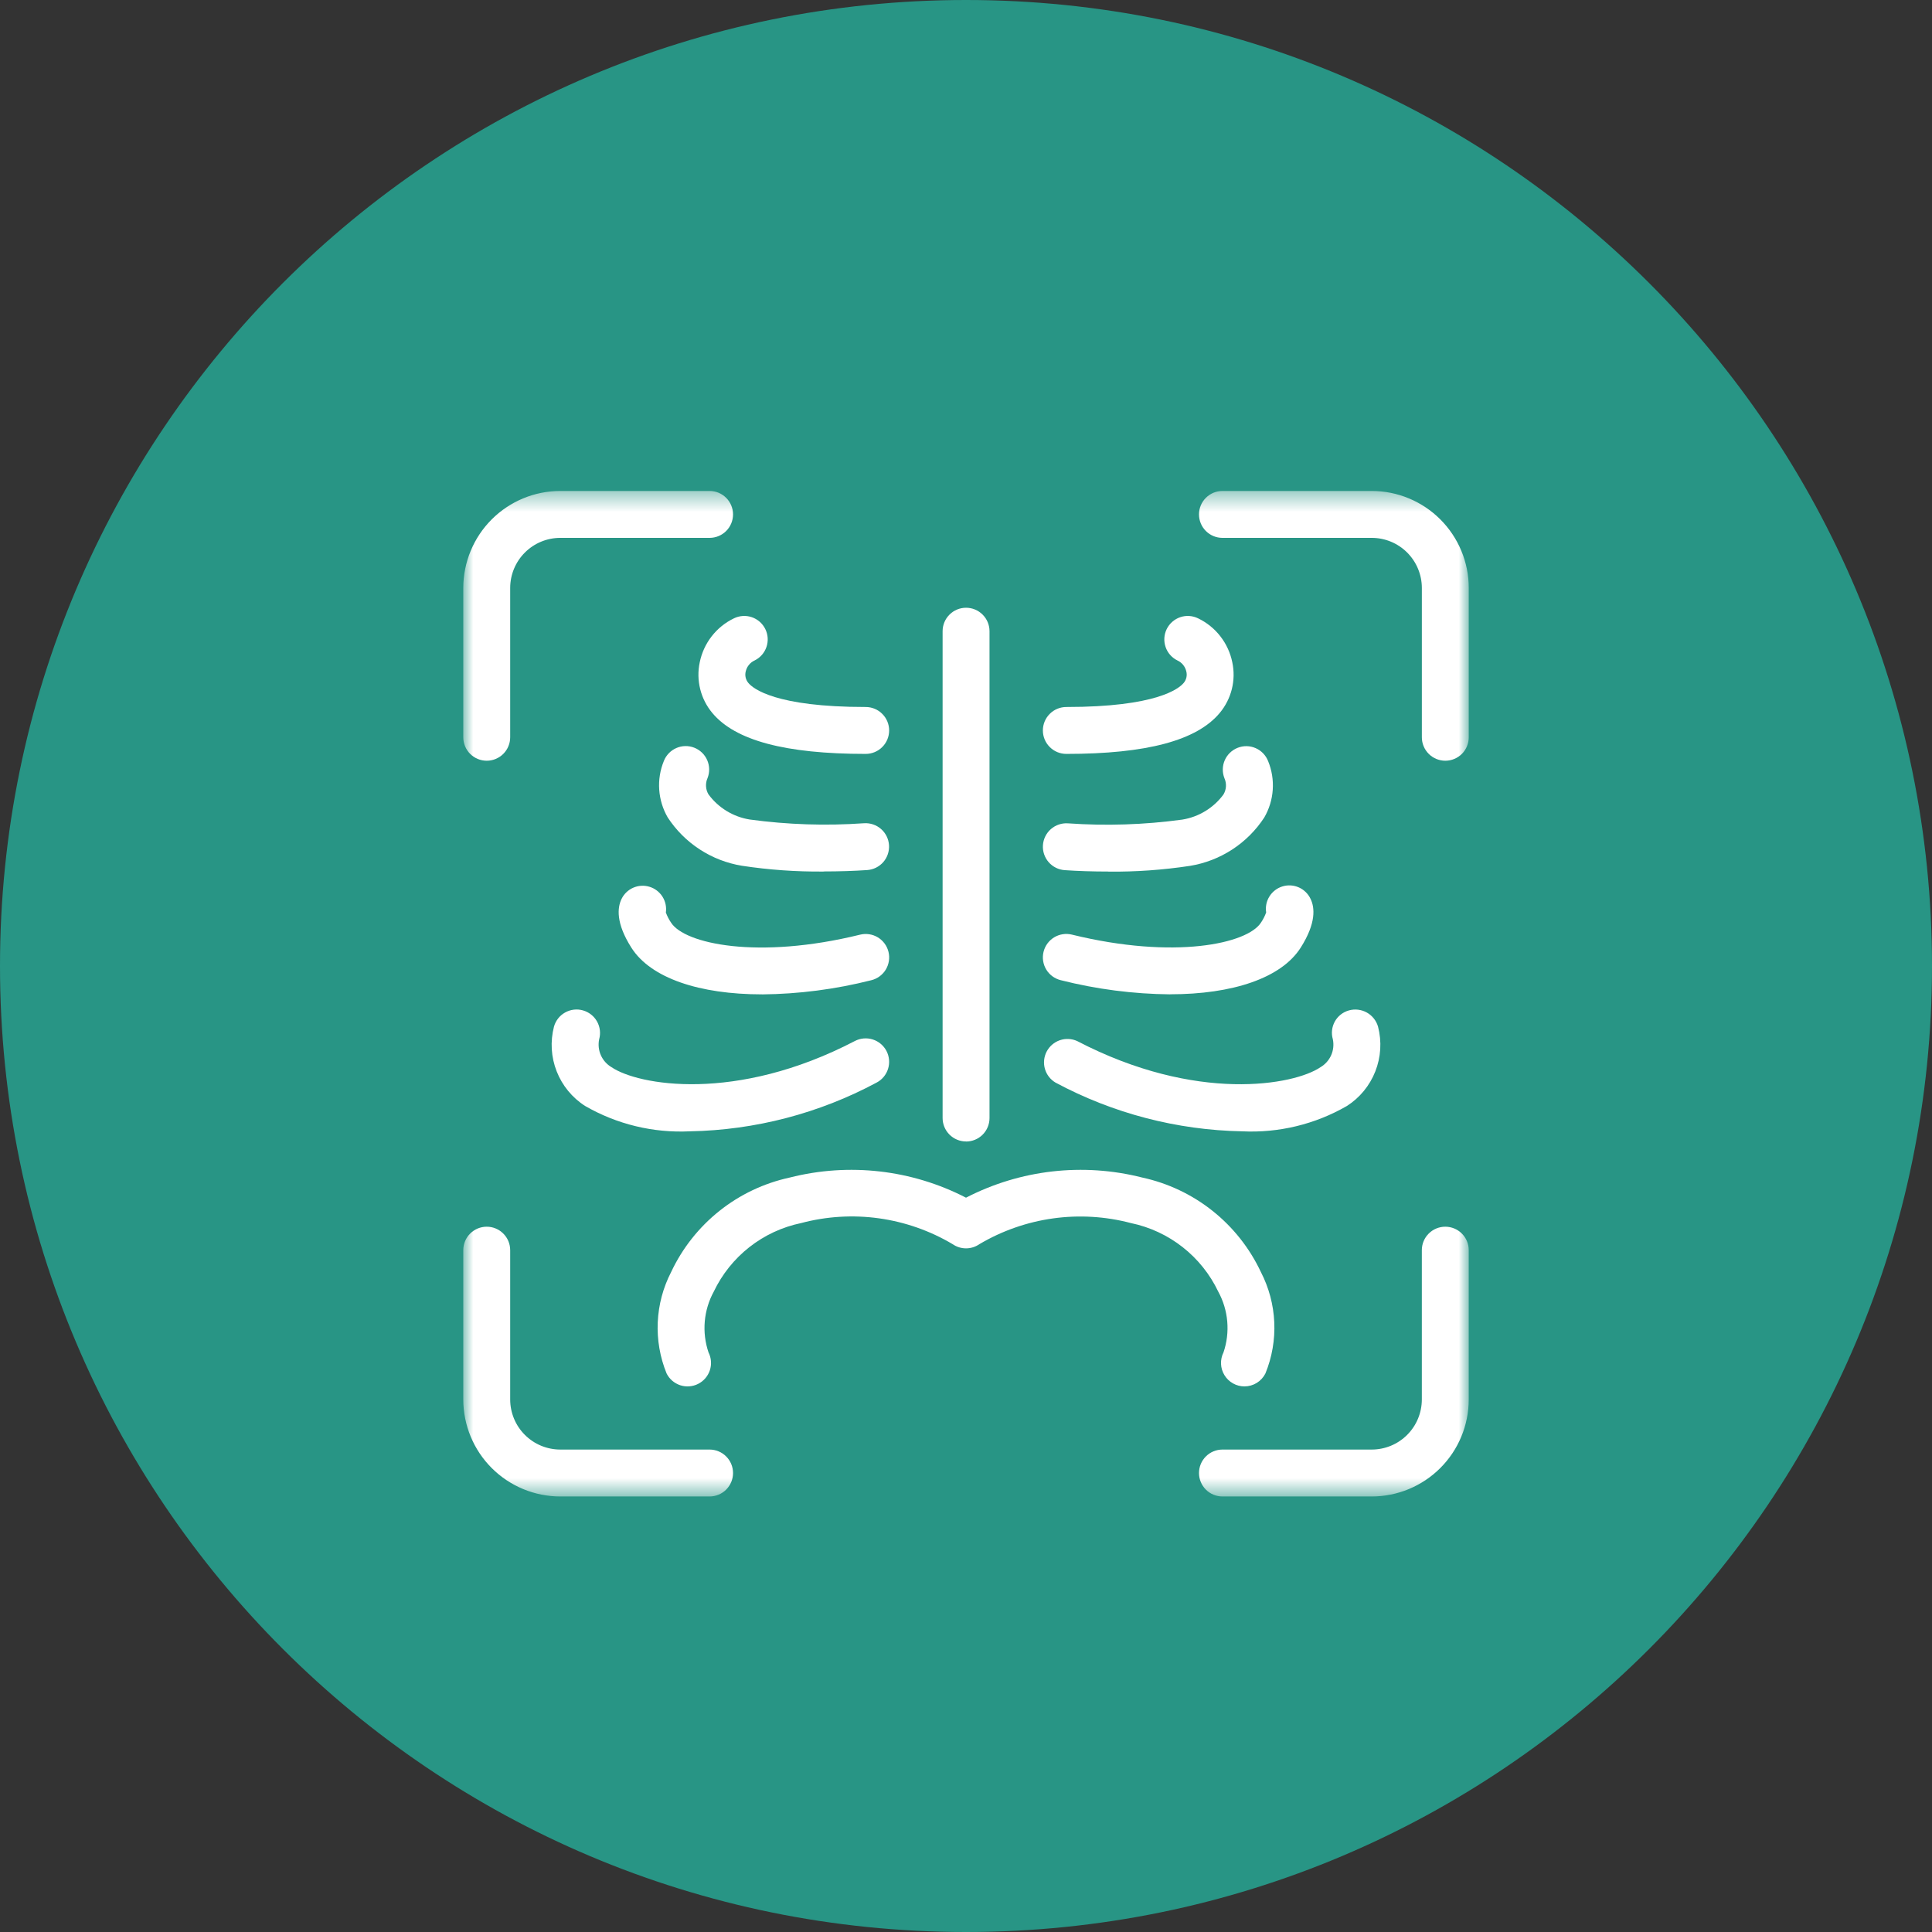 <svg width="100" height="100" viewBox="0 0 100 100" fill="none" xmlns="http://www.w3.org/2000/svg">
<rect x="0" y="0" width="100" height="100" fill="#333333" stroke="none"/>
<g clip-path="url(#clip0_199_106)">
<path d="M50 100C77.614 100 100 77.614 100 50C100 22.386 77.614 0 50 0C22.386 0 0 22.386 0 50C0 77.614 22.386 100 50 100Z" fill="#289585"/>
<mask id="mask0_199_106" style="mask-type:luminance" maskUnits="userSpaceOnUse" x="23" y="25" width="54" height="53">
<path d="M76.023 25.412H23.979V77.457H76.023V25.412Z" fill="white"/>
</mask>
<g mask="url(#mask0_199_106)">
<path d="M25.193 39.375C24.871 39.375 24.562 39.247 24.335 39.02C24.107 38.792 23.979 38.483 23.979 38.161V30.431C23.981 29.101 24.51 27.825 25.451 26.884C26.392 25.943 27.667 25.414 28.998 25.412H36.728C37.05 25.412 37.359 25.54 37.586 25.768C37.814 25.995 37.942 26.304 37.942 26.626C37.942 26.948 37.814 27.257 37.586 27.485C37.359 27.712 37.05 27.84 36.728 27.84H28.998C28.311 27.841 27.652 28.114 27.167 28.6C26.681 29.086 26.408 29.744 26.407 30.431V38.161C26.407 38.483 26.279 38.792 26.051 39.02C25.824 39.247 25.515 39.375 25.193 39.375Z" fill="white"/>
<path d="M71.004 77.457H63.274C62.952 77.457 62.643 77.329 62.416 77.102C62.188 76.874 62.06 76.565 62.06 76.243C62.06 75.921 62.188 75.612 62.416 75.385C62.643 75.157 62.952 75.029 63.274 75.029H71.003C71.69 75.028 72.349 74.755 72.834 74.269C73.32 73.784 73.593 73.125 73.594 72.438V64.708C73.594 64.386 73.722 64.077 73.95 63.85C74.177 63.622 74.486 63.494 74.808 63.494C75.13 63.494 75.439 63.622 75.666 63.85C75.894 64.077 76.022 64.386 76.022 64.708V72.438C76.02 73.769 75.491 75.044 74.55 75.985C73.609 76.926 72.335 77.456 71.004 77.457Z" fill="white"/>
<path d="M74.809 39.375C74.487 39.375 74.178 39.247 73.951 39.02C73.723 38.792 73.595 38.483 73.595 38.161V30.431C73.594 29.744 73.321 29.086 72.835 28.6C72.35 28.114 71.691 27.841 71.004 27.84H63.274C62.952 27.84 62.643 27.712 62.416 27.485C62.188 27.257 62.06 26.948 62.06 26.626C62.06 26.304 62.188 25.995 62.416 25.768C62.643 25.54 62.952 25.412 63.274 25.412H71.004C72.335 25.414 73.61 25.943 74.551 26.884C75.492 27.825 76.022 29.101 76.023 30.431V38.161C76.023 38.483 75.895 38.792 75.668 39.02C75.44 39.247 75.131 39.375 74.809 39.375Z" fill="white"/>
<path d="M36.728 77.457H28.998C27.667 77.456 26.392 76.926 25.451 75.985C24.51 75.044 23.981 73.769 23.979 72.438V64.708C23.979 64.386 24.107 64.077 24.335 63.85C24.562 63.622 24.871 63.494 25.193 63.494C25.515 63.494 25.824 63.622 26.051 63.85C26.279 64.077 26.407 64.386 26.407 64.708V72.438C26.408 73.125 26.681 73.784 27.167 74.269C27.652 74.755 28.311 75.028 28.998 75.029H36.728C37.05 75.029 37.359 75.157 37.586 75.385C37.814 75.612 37.942 75.921 37.942 76.243C37.942 76.565 37.814 76.874 37.586 77.102C37.359 77.329 37.05 77.457 36.728 77.457Z" fill="white"/>
<path d="M44.808 39.022C40.651 39.022 38.054 38.328 36.868 36.901C36.568 36.542 36.354 36.12 36.242 35.667C36.129 35.213 36.121 34.74 36.218 34.283C36.317 33.793 36.528 33.332 36.835 32.937C37.142 32.541 37.536 32.223 37.987 32.006C38.276 31.864 38.609 31.842 38.914 31.946C39.219 32.05 39.47 32.271 39.612 32.56C39.755 32.849 39.776 33.182 39.672 33.487C39.569 33.792 39.348 34.043 39.059 34.185C38.947 34.236 38.849 34.311 38.77 34.406C38.692 34.5 38.635 34.61 38.605 34.729C38.574 34.835 38.569 34.948 38.592 35.056C38.615 35.164 38.664 35.266 38.736 35.35C38.978 35.642 40.136 36.594 44.808 36.594C45.13 36.594 45.439 36.722 45.666 36.95C45.894 37.177 46.022 37.486 46.022 37.808C46.022 38.13 45.894 38.439 45.666 38.666C45.439 38.894 45.13 39.022 44.808 39.022Z" fill="white"/>
<path d="M42.63 45.111C41.214 45.124 39.798 45.024 38.398 44.811C37.62 44.683 36.877 44.395 36.217 43.964C35.556 43.534 34.992 42.971 34.561 42.311C34.306 41.872 34.156 41.38 34.121 40.873C34.086 40.367 34.168 39.859 34.361 39.389C34.478 39.089 34.71 38.848 35.005 38.719C35.299 38.589 35.634 38.583 35.934 38.7C36.233 38.817 36.475 39.048 36.604 39.343C36.733 39.638 36.74 39.972 36.623 40.272C36.562 40.407 36.535 40.554 36.544 40.701C36.552 40.848 36.596 40.992 36.672 41.118C37.185 41.814 37.952 42.281 38.806 42.418C40.766 42.685 42.748 42.75 44.721 42.611C44.88 42.6 45.04 42.621 45.191 42.672C45.342 42.723 45.482 42.803 45.602 42.908C45.722 43.012 45.82 43.14 45.891 43.283C45.962 43.426 46.004 43.581 46.015 43.74C46.026 43.899 46.005 44.059 45.954 44.21C45.904 44.361 45.823 44.501 45.719 44.621C45.614 44.741 45.486 44.839 45.343 44.91C45.201 44.981 45.045 45.023 44.886 45.034C44.219 45.08 43.439 45.106 42.625 45.106" fill="white"/>
<path d="M39.437 51.468C36.202 51.468 33.682 50.627 32.682 49.055C31.868 47.775 31.954 46.976 32.17 46.532C32.296 46.271 32.511 46.064 32.776 45.948C33.042 45.831 33.34 45.814 33.617 45.899C33.895 45.983 34.132 46.164 34.288 46.409C34.443 46.653 34.506 46.945 34.465 47.232C34.532 47.416 34.622 47.591 34.732 47.753C35.432 48.853 39.221 49.681 44.519 48.378C44.832 48.301 45.162 48.352 45.438 48.518C45.713 48.685 45.911 48.954 45.988 49.267C46.065 49.58 46.014 49.91 45.848 50.186C45.681 50.461 45.412 50.659 45.099 50.736C43.248 51.205 41.347 51.452 39.438 51.47" fill="white"/>
<path d="M35.708 58.557C33.813 58.649 31.932 58.194 30.289 57.247C29.62 56.821 29.104 56.193 28.814 55.455C28.523 54.716 28.475 53.905 28.674 53.137C28.761 52.827 28.968 52.564 29.249 52.407C29.53 52.249 29.862 52.209 30.172 52.297C30.482 52.384 30.744 52.59 30.902 52.871C31.06 53.152 31.099 53.484 31.012 53.794C30.955 54.072 30.986 54.361 31.101 54.62C31.217 54.879 31.41 55.096 31.655 55.239C33.012 56.162 38.066 57.103 44.247 53.883C44.533 53.734 44.866 53.705 45.173 53.802C45.48 53.899 45.736 54.114 45.885 54.4C46.033 54.685 46.062 55.018 45.965 55.325C45.869 55.632 45.654 55.889 45.368 56.037C42.393 57.631 39.083 58.495 35.708 58.557Z" fill="white"/>
<path d="M55.193 39.022C54.871 39.022 54.562 38.894 54.335 38.666C54.107 38.439 53.979 38.13 53.979 37.808C53.979 37.486 54.107 37.177 54.335 36.95C54.562 36.722 54.871 36.594 55.193 36.594C59.868 36.594 61.023 35.641 61.266 35.35C61.338 35.266 61.387 35.164 61.41 35.056C61.433 34.948 61.428 34.835 61.397 34.729C61.367 34.61 61.31 34.5 61.232 34.406C61.153 34.312 61.054 34.236 60.943 34.185C60.654 34.043 60.433 33.792 60.33 33.487C60.226 33.182 60.247 32.849 60.389 32.56C60.532 32.271 60.783 32.05 61.088 31.946C61.392 31.842 61.726 31.864 62.015 32.006C62.466 32.223 62.86 32.541 63.167 32.937C63.474 33.332 63.685 33.793 63.784 34.283C63.881 34.74 63.873 35.213 63.76 35.667C63.647 36.12 63.433 36.542 63.134 36.901C61.948 38.328 59.35 39.022 55.193 39.022Z" fill="white"/>
<path d="M57.372 45.111C56.557 45.111 55.778 45.085 55.111 45.039C54.952 45.028 54.797 44.986 54.654 44.915C54.511 44.844 54.383 44.746 54.279 44.626C54.174 44.506 54.094 44.366 54.043 44.215C53.992 44.064 53.971 43.904 53.982 43.745C53.993 43.586 54.035 43.431 54.106 43.288C54.177 43.145 54.275 43.017 54.395 42.913C54.515 42.808 54.655 42.728 54.806 42.677C54.957 42.626 55.117 42.605 55.276 42.616C57.249 42.754 59.232 42.69 61.192 42.423C62.046 42.286 62.813 41.819 63.326 41.123C63.402 40.996 63.446 40.853 63.455 40.706C63.463 40.559 63.436 40.412 63.375 40.277C63.317 40.129 63.289 39.97 63.292 39.811C63.295 39.651 63.33 39.494 63.394 39.348C63.523 39.053 63.765 38.822 64.065 38.705C64.365 38.587 64.699 38.594 64.994 38.724C65.288 38.853 65.52 39.094 65.637 39.394C65.83 39.864 65.912 40.372 65.877 40.878C65.843 41.385 65.692 41.877 65.437 42.316C65.006 42.976 64.442 43.539 63.782 43.969C63.121 44.4 62.379 44.688 61.601 44.816C60.2 45.029 58.785 45.129 57.368 45.116" fill="white"/>
<path d="M60.564 51.467C58.654 51.449 56.754 51.203 54.903 50.734C54.59 50.657 54.321 50.459 54.154 50.184C53.987 49.908 53.937 49.578 54.014 49.265C54.091 48.952 54.289 48.683 54.564 48.516C54.84 48.35 55.17 48.299 55.483 48.376C60.783 49.676 64.572 48.85 65.27 47.751C65.38 47.589 65.469 47.413 65.536 47.229C65.491 46.94 65.551 46.644 65.707 46.397C65.862 46.149 66.102 45.965 66.382 45.88C66.662 45.795 66.963 45.814 67.23 45.933C67.497 46.052 67.712 46.264 67.836 46.529C68.051 46.973 68.136 47.771 67.323 49.051C66.323 50.624 63.802 51.464 60.568 51.464" fill="white"/>
<path d="M64.292 58.557C60.917 58.494 57.606 57.629 54.632 56.034C54.365 55.876 54.169 55.621 54.084 55.323C53.999 55.024 54.032 54.705 54.175 54.429C54.319 54.154 54.562 53.944 54.855 53.843C55.148 53.742 55.469 53.756 55.752 53.884C61.934 57.104 66.988 56.163 68.345 55.24C68.59 55.096 68.784 54.88 68.9 54.62C69.015 54.36 69.046 54.07 68.988 53.792C68.943 53.639 68.929 53.48 68.947 53.322C68.965 53.164 69.014 53.011 69.091 52.872C69.168 52.733 69.273 52.611 69.398 52.512C69.522 52.414 69.666 52.342 69.819 52.299C70.13 52.212 70.463 52.251 70.746 52.408C71.028 52.566 71.237 52.828 71.327 53.139C71.526 53.907 71.477 54.718 71.186 55.456C70.896 56.194 70.38 56.822 69.711 57.248C68.067 58.195 66.186 58.649 64.292 58.557Z" fill="white"/>
<path d="M50.001 59.082C49.679 59.082 49.371 58.953 49.144 58.726C48.917 58.498 48.789 58.19 48.789 57.868V32.671C48.789 32.349 48.917 32.04 49.145 31.813C49.372 31.585 49.681 31.457 50.003 31.457C50.325 31.457 50.634 31.585 50.861 31.813C51.089 32.04 51.217 32.349 51.217 32.671V57.871C51.217 58.193 51.089 58.502 50.861 58.73C50.634 58.957 50.325 59.085 50.003 59.085" fill="white"/>
<path d="M64.412 71.76C64.205 71.76 64.001 71.707 63.821 71.605C63.64 71.504 63.488 71.359 63.38 71.182C63.271 71.006 63.209 70.805 63.2 70.598C63.191 70.391 63.235 70.185 63.328 70C63.503 69.485 63.569 68.94 63.522 68.398C63.475 67.856 63.317 67.33 63.056 66.853C62.627 65.954 61.997 65.166 61.213 64.551C60.43 63.936 59.515 63.51 58.54 63.307C57.226 62.96 55.855 62.877 54.509 63.064C53.162 63.251 51.866 63.704 50.696 64.396C50.492 64.538 50.249 64.615 50.001 64.615C49.752 64.615 49.509 64.538 49.305 64.396C48.136 63.702 46.84 63.248 45.493 63.06C44.146 62.873 42.775 62.957 41.461 63.307C40.486 63.51 39.571 63.936 38.788 64.551C38.005 65.166 37.374 65.954 36.945 66.853C36.684 67.33 36.526 67.857 36.479 68.398C36.432 68.94 36.498 69.486 36.673 70.001C36.745 70.144 36.788 70.299 36.799 70.458C36.811 70.617 36.791 70.776 36.741 70.928C36.691 71.079 36.611 71.219 36.507 71.34C36.403 71.46 36.276 71.559 36.133 71.631C35.991 71.703 35.835 71.745 35.676 71.757C35.517 71.769 35.358 71.749 35.206 71.699C35.055 71.648 34.915 71.569 34.794 71.465C34.674 71.361 34.575 71.234 34.503 71.091C34.16 70.25 34.004 69.345 34.045 68.438C34.086 67.53 34.323 66.643 34.74 65.836C35.319 64.604 36.174 63.523 37.239 62.675C38.304 61.827 39.55 61.237 40.88 60.949C43.945 60.17 47.19 60.541 50 61.992C52.81 60.541 56.055 60.17 59.12 60.949C60.45 61.237 61.697 61.827 62.762 62.675C63.827 63.522 64.682 64.604 65.261 65.836C65.678 66.643 65.915 67.53 65.956 68.437C65.997 69.344 65.841 70.249 65.498 71.09C65.397 71.291 65.242 71.46 65.05 71.579C64.858 71.697 64.637 71.76 64.412 71.76Z" fill="white"/>
</g>
</g>
<defs>
<clipPath id="clip0_199_106">
<rect width="100" height="100" fill="white"/>
</clipPath>
</defs>
</svg>
